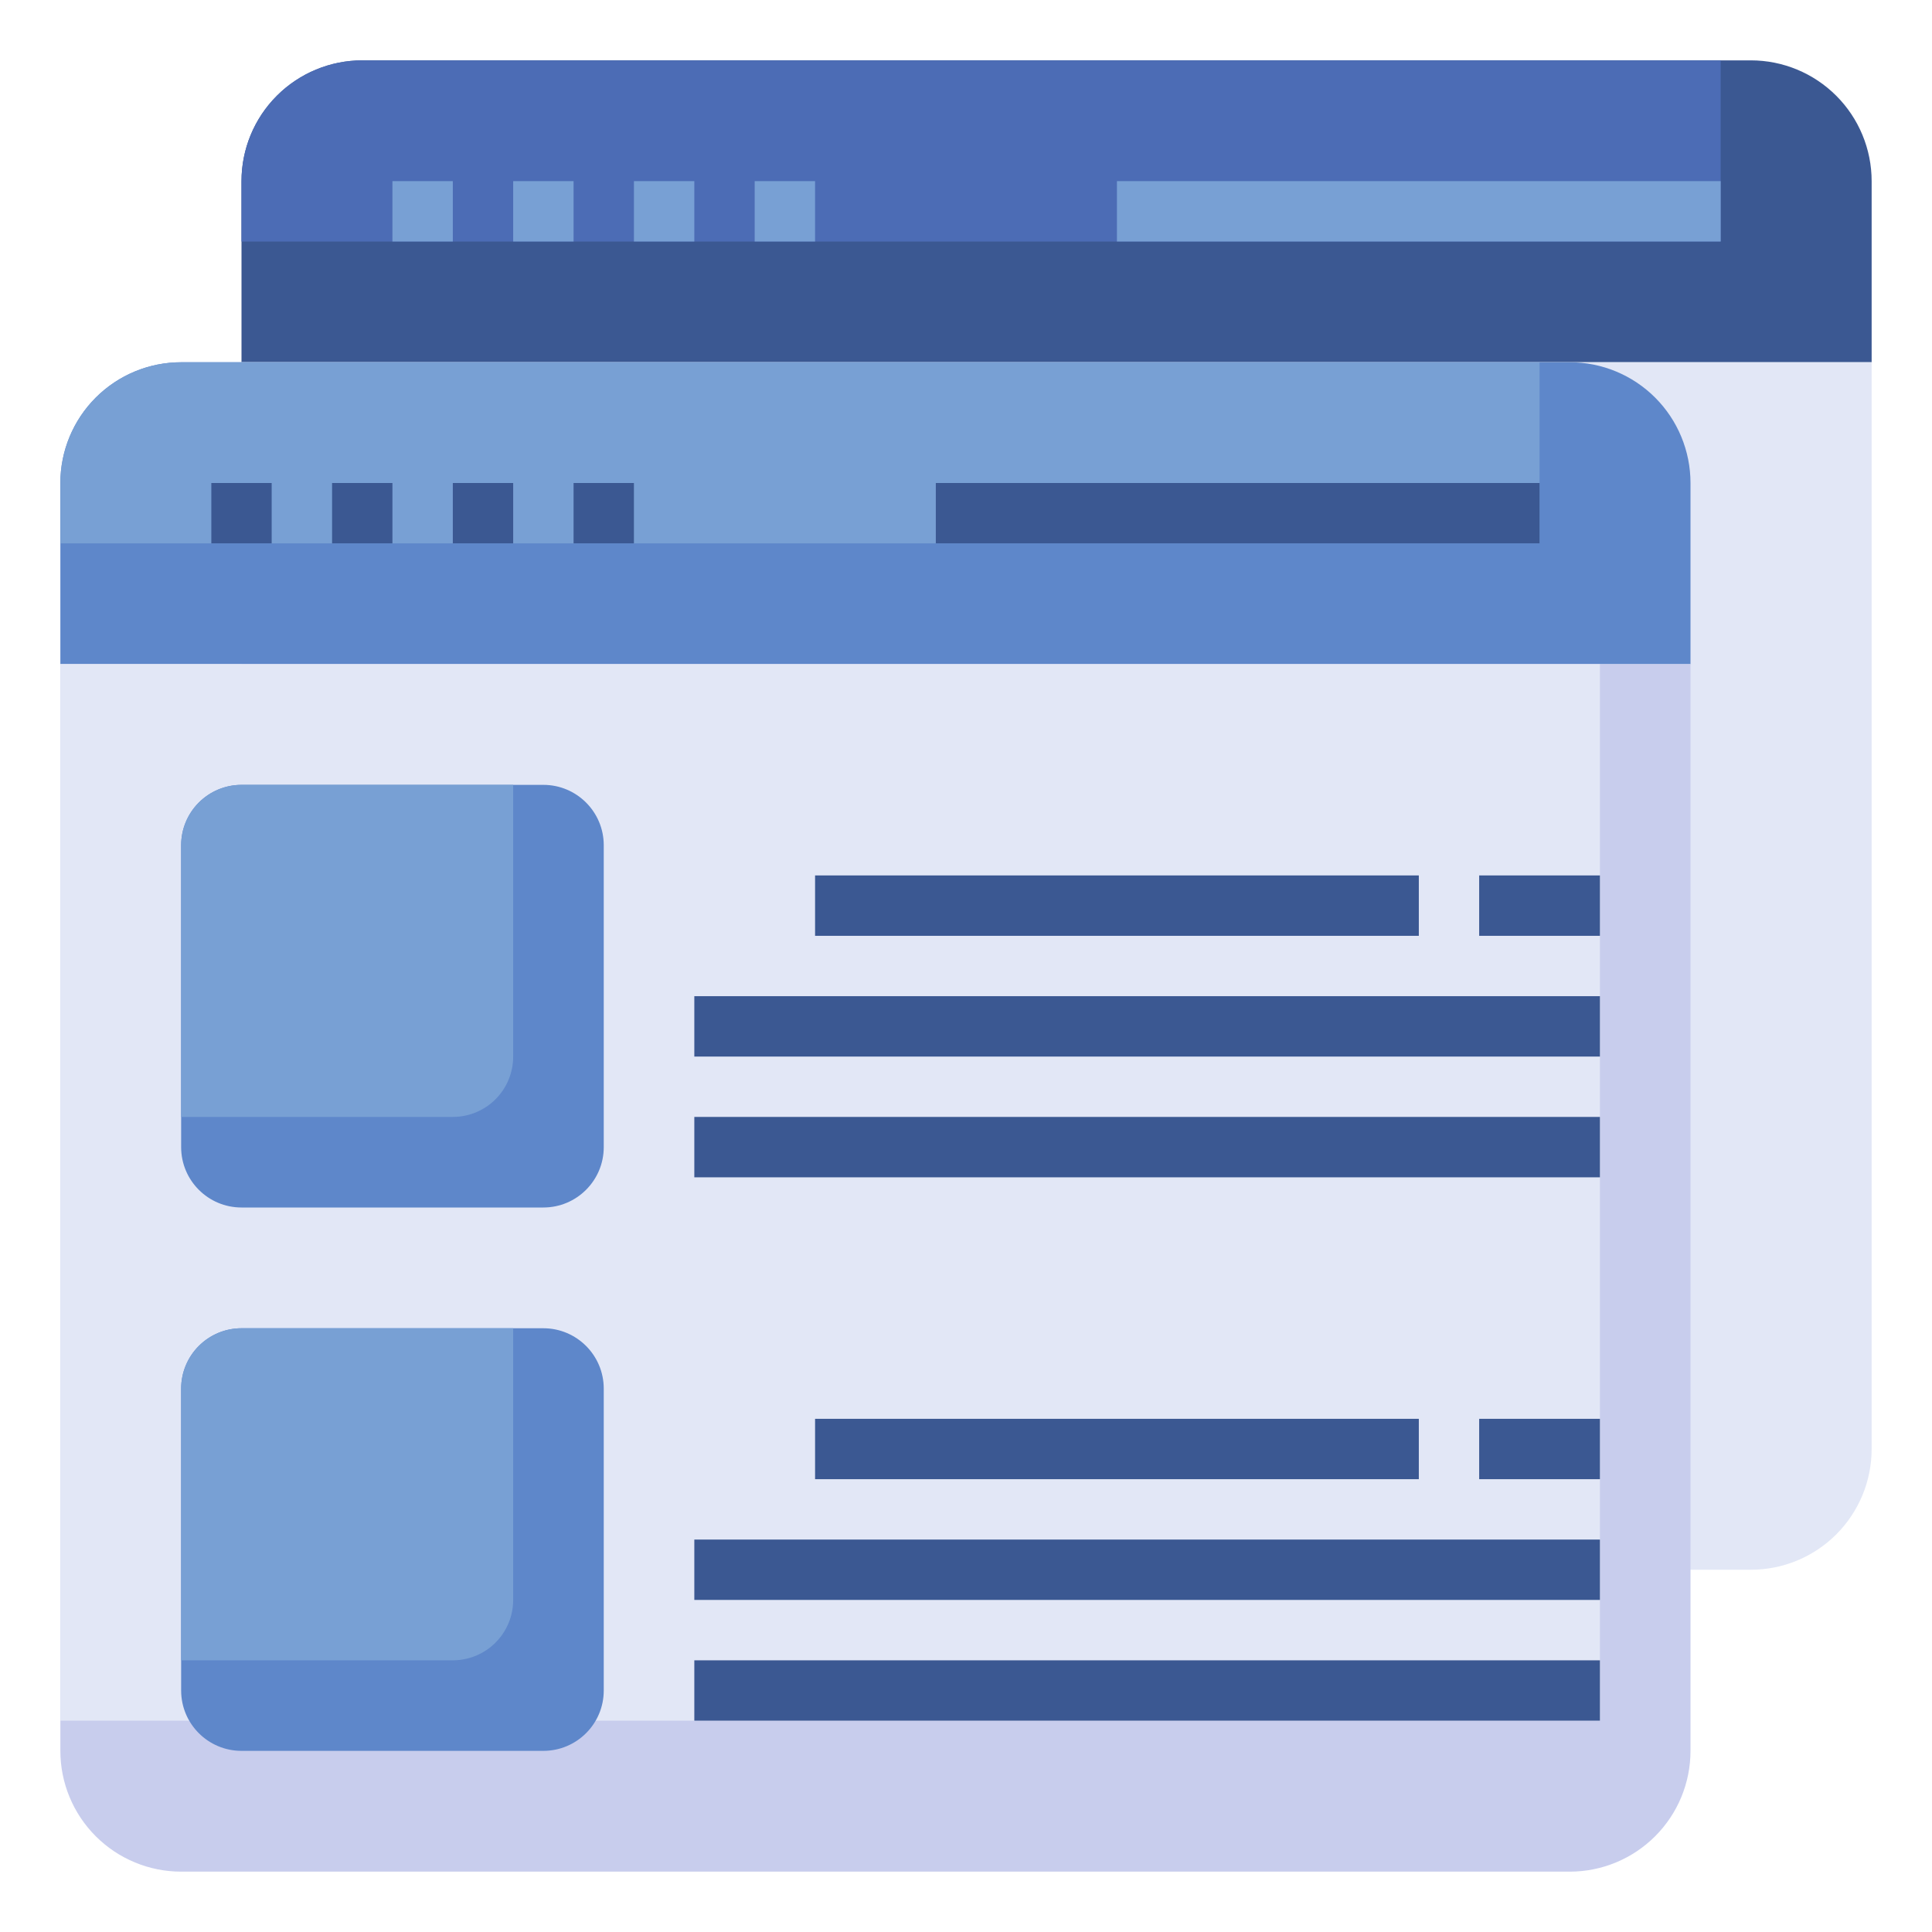 <svg width="50" height="50" viewBox="0 0 50 50" fill="none" xmlns="http://www.w3.org/2000/svg">
<path d="M48.438 9.375H6.25V4.688C6.25 3.859 6.579 3.064 7.165 2.478C7.751 1.892 8.546 1.562 9.375 1.562H45.312C46.141 1.562 46.936 1.892 47.522 2.478C48.108 3.064 48.438 3.859 48.438 4.688V9.375Z" fill="#3B5892"/>
<path d="M44.531 6.25V1.562H9.375C8.546 1.562 7.751 1.892 7.165 2.478C6.579 3.064 6.25 3.859 6.25 4.688V6.25H44.531Z" fill="#4C6CB5"/>
<path d="M48.438 9.375V37.5C48.438 38.329 48.108 39.124 47.522 39.71C46.936 40.296 46.141 40.625 45.312 40.625H9.375C8.546 40.625 7.751 40.296 7.165 39.71C6.579 39.124 6.25 38.329 6.25 37.5V9.375H48.438Z" fill="#E2E7F6"/>
<path d="M28.906 4.688H44.531V6.25H28.906V4.688Z" fill="#78A0D4"/>
<path d="M43.75 17.188H1.562V12.5C1.562 11.671 1.892 10.876 2.478 10.29C3.064 9.704 3.859 9.375 4.688 9.375H40.625C41.454 9.375 42.249 9.704 42.835 10.29C43.421 10.876 43.75 11.671 43.75 12.5V17.188Z" fill="#5E87CA"/>
<path d="M39.844 14.062V9.375H4.688C3.859 9.375 3.064 9.704 2.478 10.29C1.892 10.876 1.562 11.671 1.562 12.5V14.062H39.844Z" fill="#78A0D4"/>
<path d="M43.75 17.188V45.312C43.75 46.141 43.421 46.936 42.835 47.522C42.249 48.108 41.454 48.438 40.625 48.438H4.688C3.859 48.438 3.064 48.108 2.478 47.522C1.892 46.936 1.562 46.141 1.562 45.312V17.188H43.75Z" fill="#C8CDED"/>
<path d="M1.562 17.188H41.406V44.531H1.562V17.188Z" fill="#E2E7F6"/>
<path d="M14.062 20.312H6.25C5.387 20.312 4.688 21.012 4.688 21.875V29.688C4.688 30.55 5.387 31.25 6.25 31.25H14.062C14.925 31.25 15.625 30.55 15.625 29.688V21.875C15.625 21.012 14.925 20.312 14.062 20.312Z" fill="#5E87CA"/>
<path d="M6.25 20.312C5.836 20.312 5.438 20.477 5.145 20.77C4.852 21.063 4.688 21.461 4.688 21.875V28.906H11.719C12.133 28.906 12.531 28.742 12.824 28.449C13.117 28.156 13.281 27.758 13.281 27.344V20.312H6.25Z" fill="#78A0D4"/>
<path d="M14.062 34.375H6.25C5.387 34.375 4.688 35.075 4.688 35.938V43.75C4.688 44.613 5.387 45.312 6.25 45.312H14.062C14.925 45.312 15.625 44.613 15.625 43.75V35.938C15.625 35.075 14.925 34.375 14.062 34.375Z" fill="#5E87CA"/>
<path d="M17.969 28.906H41.406V30.469H17.969V28.906Z" fill="#3B5892"/>
<path d="M17.969 25.781H41.406V27.344H17.969V25.781Z" fill="#3B5892"/>
<path d="M21.094 22.656H36.719V24.219H21.094V22.656Z" fill="#3B5892"/>
<path d="M38.281 22.656H41.406V24.219H38.281V22.656Z" fill="#3B5892"/>
<path d="M17.969 42.969H41.406V44.531H17.969V42.969Z" fill="#3B5892"/>
<path d="M17.969 39.844H41.406V41.406H17.969V39.844Z" fill="#3B5892"/>
<path d="M21.094 36.719H36.719V38.281H21.094V36.719Z" fill="#3B5892"/>
<path d="M38.281 36.719H41.406V38.281H38.281V36.719Z" fill="#3B5892"/>
<path d="M24.219 12.5H39.844V14.062H24.219V12.5Z" fill="#3B5892"/>
<path d="M6.25 34.375C5.836 34.375 5.438 34.54 5.145 34.833C4.852 35.126 4.688 35.523 4.688 35.938V42.969H11.719C12.133 42.969 12.531 42.804 12.824 42.511C13.117 42.218 13.281 41.821 13.281 41.406V34.375H6.25Z" fill="#78A0D4"/>
<path d="M10.156 4.688H11.719V6.25H10.156V4.688Z" fill="#78A0D4"/>
<path d="M13.281 4.688H14.844V6.25H13.281V4.688Z" fill="#78A0D4"/>
<path d="M16.406 4.688H17.969V6.25H16.406V4.688Z" fill="#78A0D4"/>
<path d="M19.531 4.688H21.094V6.25H19.531V4.688Z" fill="#78A0D4"/>
<path d="M5.469 12.5H7.031V14.062H5.469V12.5Z" fill="#3B5892"/>
<path d="M8.594 12.5H10.156V14.062H8.594V12.5Z" fill="#3B5892"/>
<path d="M11.719 12.5H13.281V14.062H11.719V12.5Z" fill="#3B5892"/>
<path d="M14.844 12.5H16.406V14.062H14.844V12.5Z" fill="#3B5892"/>
</svg>
